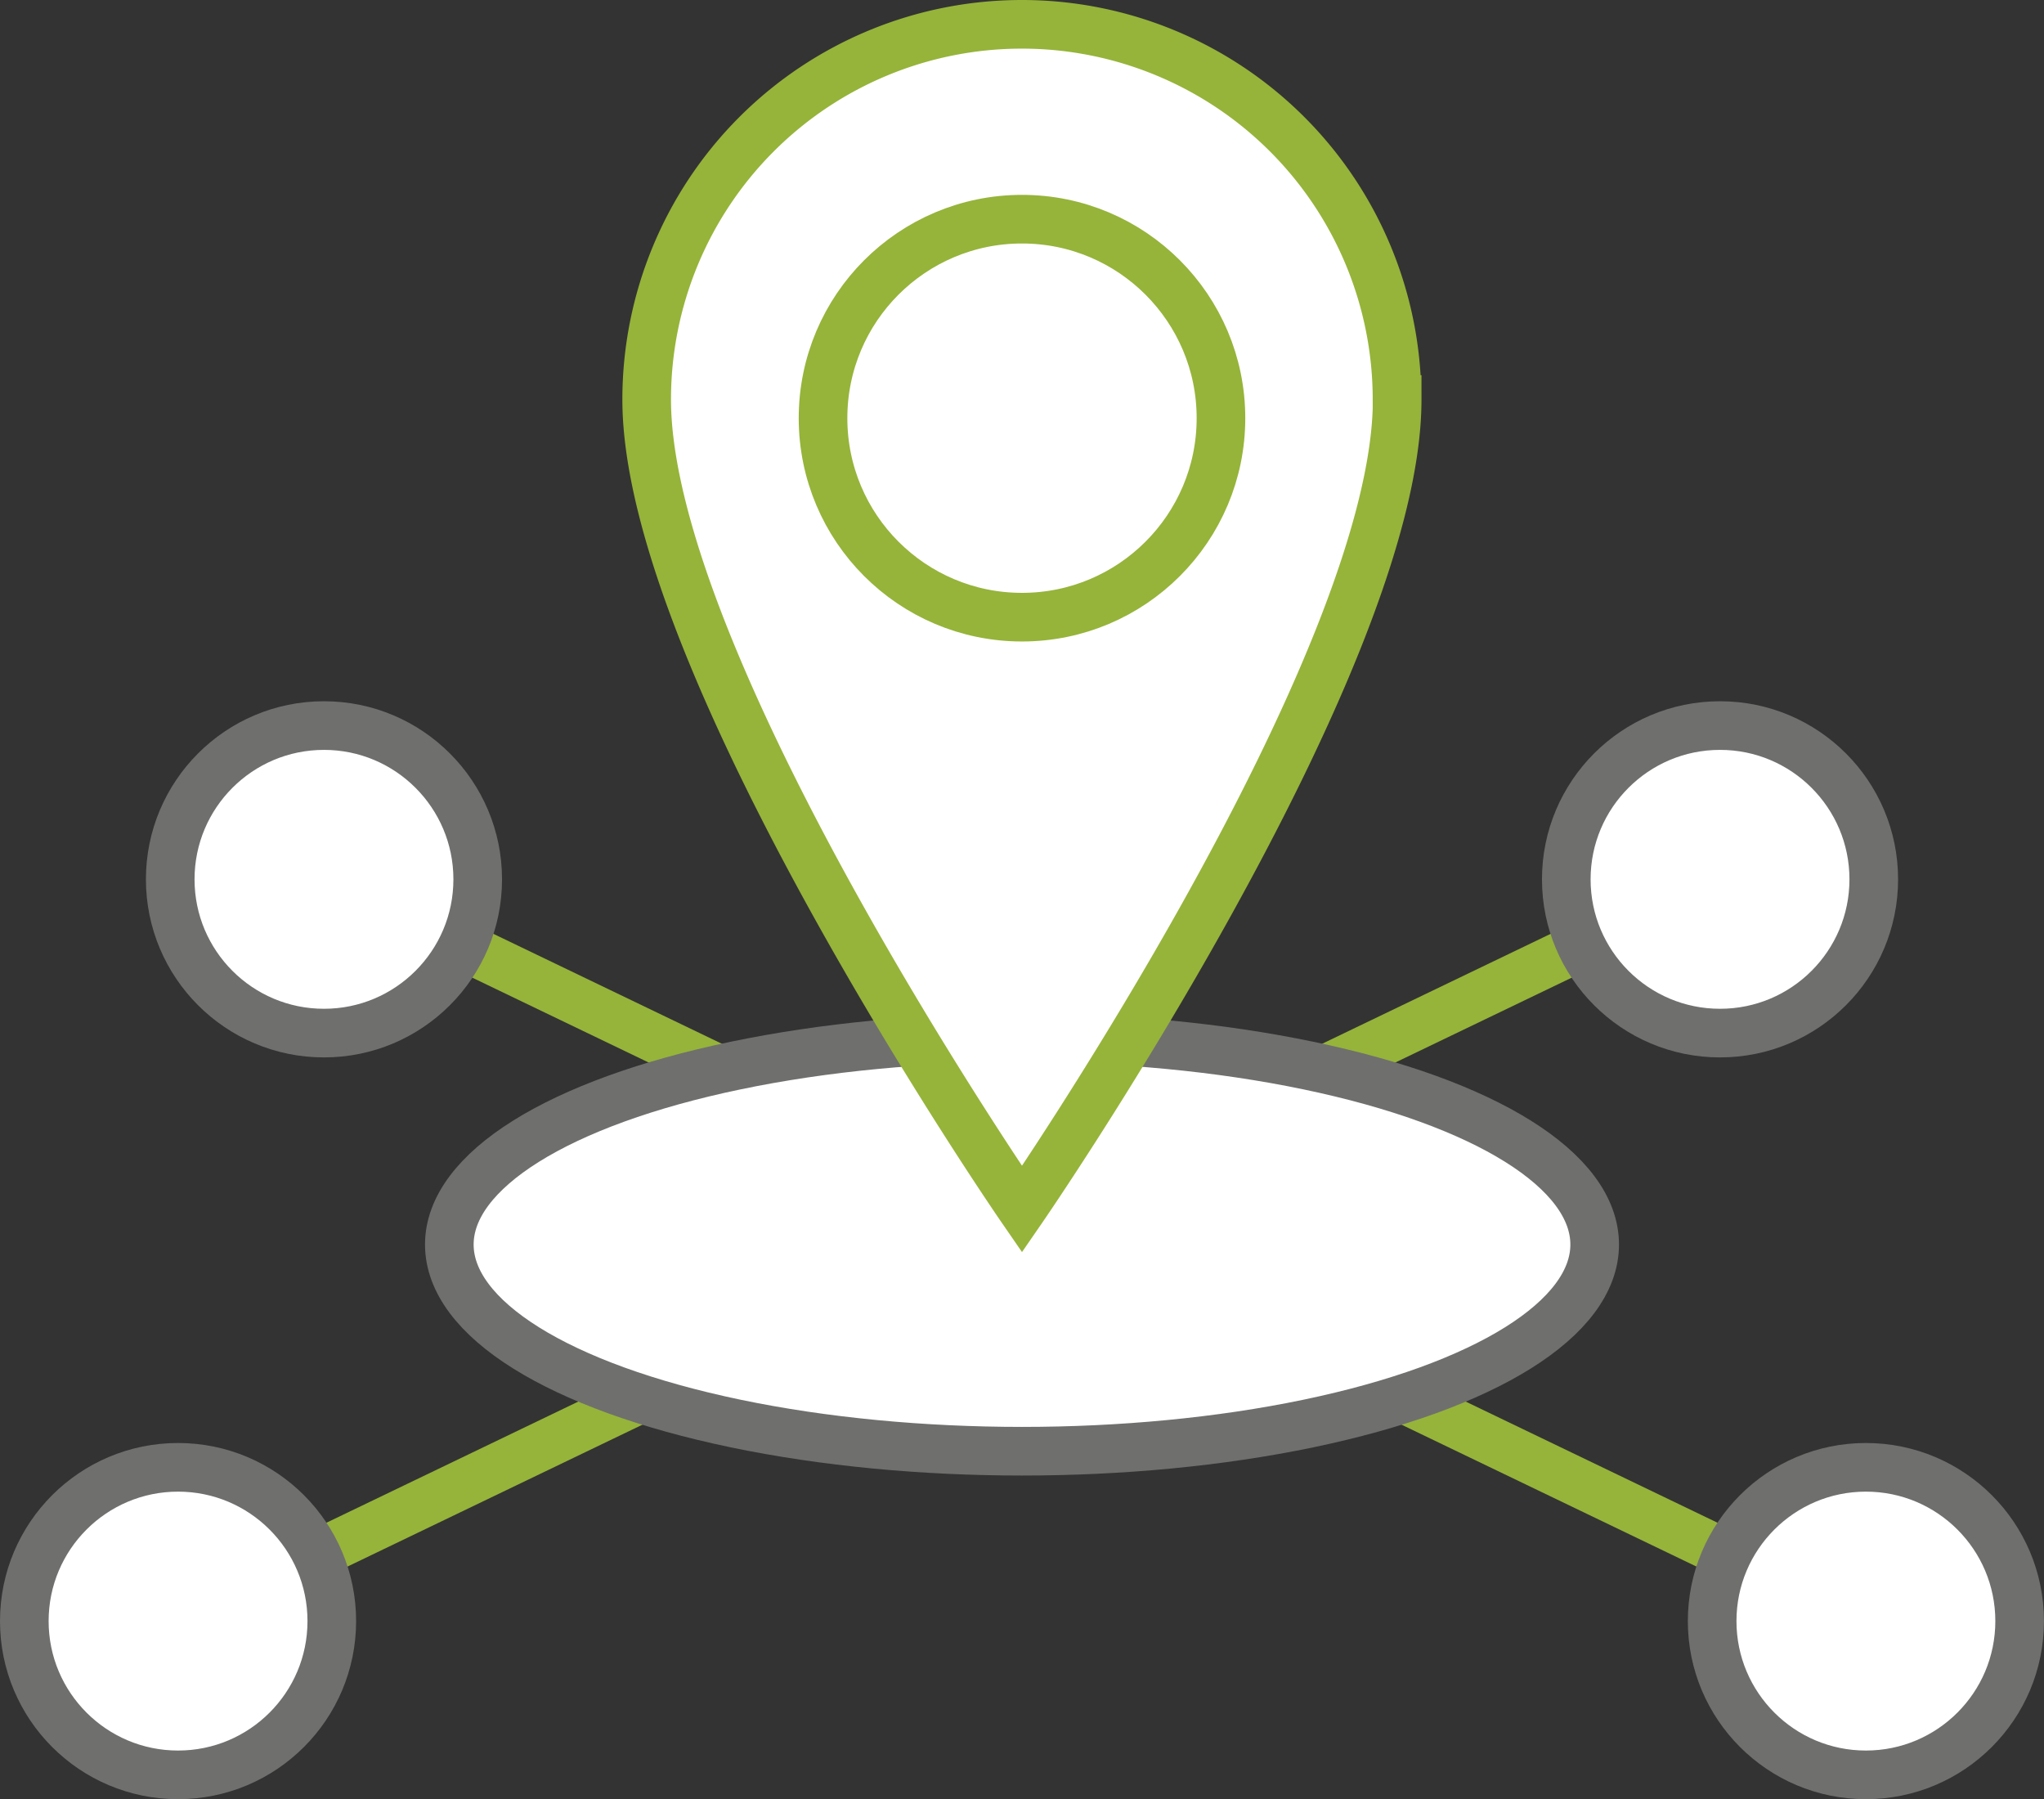 <svg xmlns="http://www.w3.org/2000/svg" viewBox="0 0 420.38 369.97"><rect x="0" y="0" width="420.38" height="369.97" fill="#333333" stroke="none"/><defs><style>.cls-1{fill:none;}.cls-1,.cls-3{stroke:#96b43a;}.cls-1,.cls-2,.cls-3{stroke-miterlimit:10;stroke-width:10px;}.cls-2,.cls-3{fill:#fff;}.cls-2{stroke:#6f6f6e;}</style></defs><g id="OBJECTS"><line class="cls-1" x1="66.63" y1="180.82" x2="383.75" y2="333.35"/><line class="cls-1" x1="36.62" y1="333.35" x2="353.75" y2="180.82"/><ellipse class="cls-2" cx="210.19" cy="255.92" rx="117.78" ry="42.5"/><circle class="cls-2" cx="66.63" cy="180.82" r="31.62"/><circle class="cls-2" cx="36.62" cy="333.35" r="31.62"/><circle class="cls-2" cx="353.75" cy="180.82" r="31.62"/><circle class="cls-2" cx="383.75" cy="333.35" r="31.62"/><path class="cls-3" d="M287.35,82.16c0,54.62-77.16,166.5-77.16,166.5S133,136.78,133,82.16a77.16,77.16,0,0,1,154.32,0Z"/><circle class="cls-3" cx="210.19" cy="85.99" r="40.92"/></g></svg>